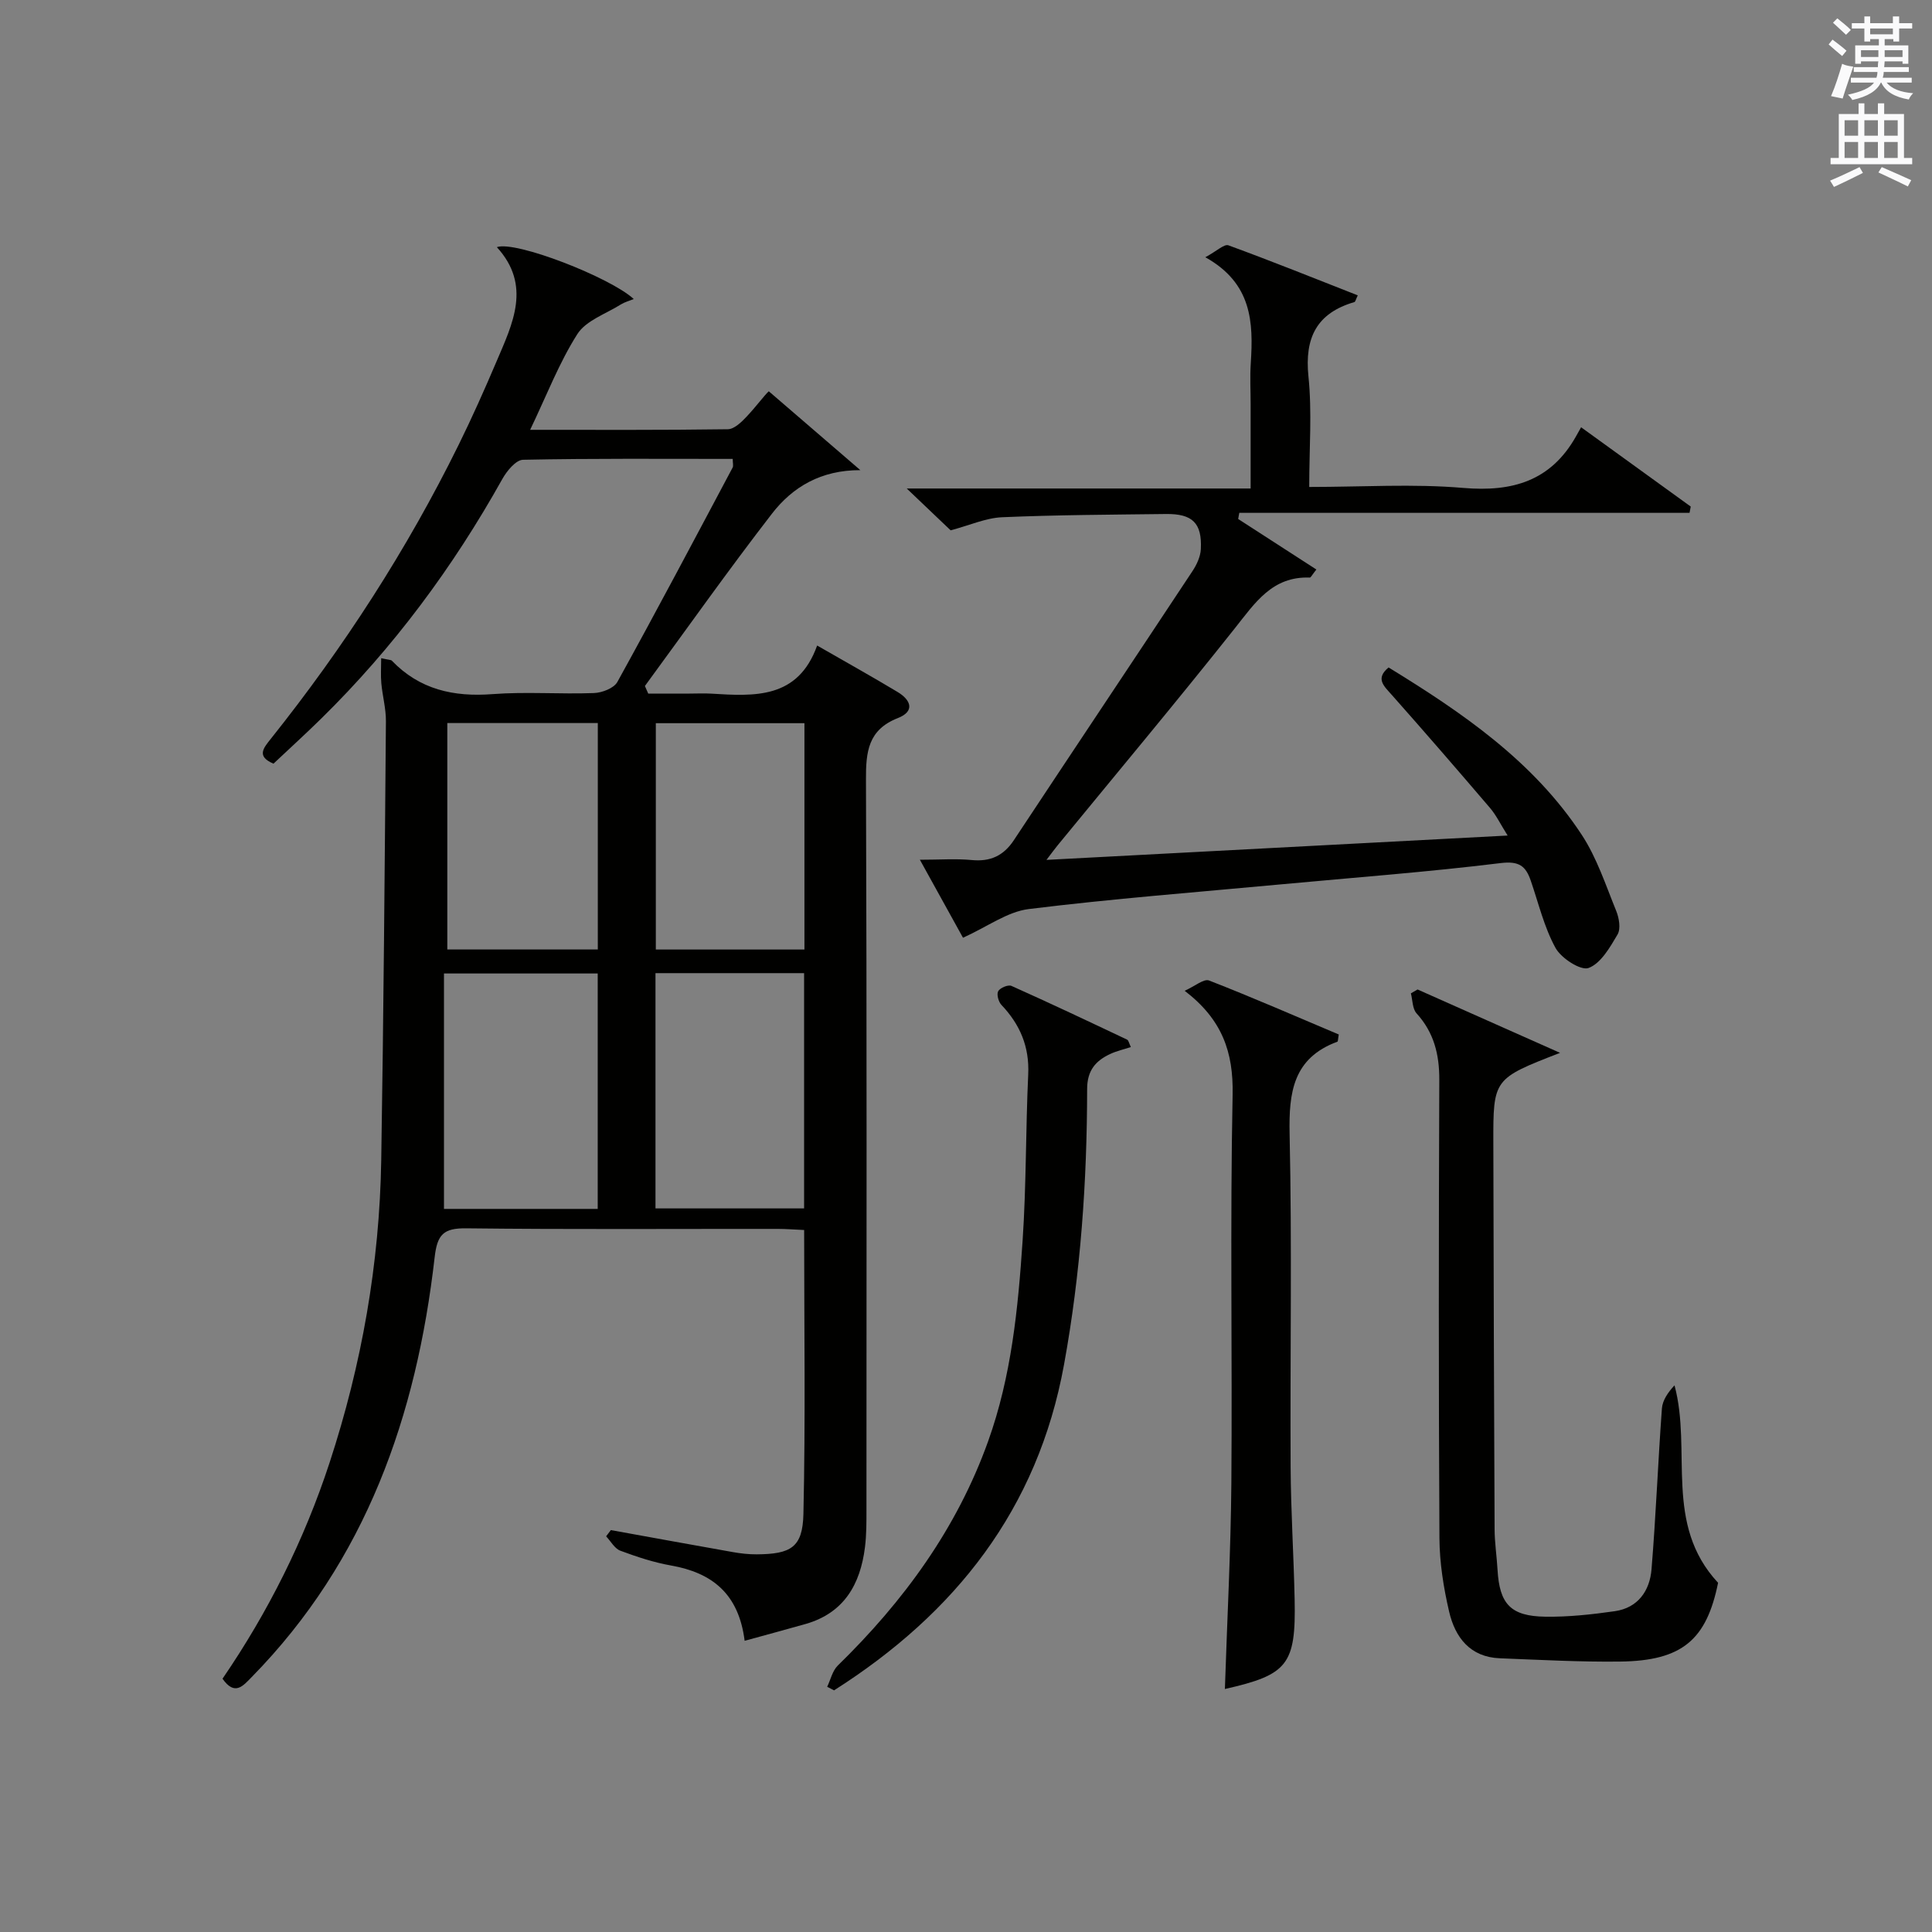 <?xml version="1.0" encoding="utf-8"?>
<!-- Generator: Adobe Illustrator 22.0.0, SVG Export Plug-In . SVG Version: 6.00 Build 0)  -->
<svg version="1.1" id="漢-ZDIC-典" xmlns="http://www.w3.org/2000/svg" xmlns:xlink="http://www.w3.org/1999/xlink" x="0px" y="0px"
	 viewBox="0 0 400 400" style="enable-background:new 0 0 400 400;" xml:space="preserve">
<rect x="0" y="0" width="400" height="400" fill="#808080" stroke="none"/>
<style type="text/css">
	.st1{fill:#010100;}
	.st2{fill:#fafafb;}
</style>
<g>
	
	<path class="st1" d="M154.17,339.71c-1.23-9.81-6.8-14.1-15.24-15.59c-3.57-0.63-7.08-1.79-10.49-3.06c-1.19-0.44-1.98-1.96-2.95-2.98
		c0.33-0.43,0.65-0.86,0.98-1.29c8.41,1.52,16.82,3.06,25.24,4.55c1.63,0.29,3.3,0.48,4.96,0.47c7.11-0.05,9.51-1.45,9.67-8.37
		c0.44-19.44,0.15-38.89,0.15-58.78c-1.92-0.08-3.71-0.23-5.49-0.23c-21.5-0.02-42.99,0.13-64.48-0.12
		c-4.69-0.05-5.99,1.26-6.53,5.99c-3.75,32.78-14.18,62.76-37.87,86.91c-1.82,1.86-3.51,3.97-6.05,0.35
		c9.44-13.79,16.92-28.72,22.17-44.74c6.66-20.34,10.34-41.21,10.69-62.59c0.49-30.3,0.72-60.6,0.97-90.91
		c0.02-2.61-0.71-5.22-0.95-7.85c-0.15-1.62-0.03-3.26-0.03-5.2c1.63,0.37,2.03,0.33,2.21,0.52c5.74,5.97,12.77,7.54,20.85,6.92
		c6.96-0.53,13.99,0.04,20.98-0.22c1.69-0.06,4.15-1,4.86-2.3c8.12-14.7,15.97-29.55,23.86-44.38c0.2-0.37,0.02-0.94,0.02-1.8
		c-14.51,0-28.96-0.12-43.41,0.18c-1.48,0.03-3.35,2.31-4.28,3.97c-10.21,18.28-22.55,34.93-37.5,49.61
		c-3.2,3.15-6.53,6.17-9.89,9.34c-3.56-1.52-2.1-3.2-0.54-5.16c15.09-18.92,28.18-39.14,38.88-60.86
		c2.79-5.66,5.36-11.43,7.83-17.23c3.34-7.84,7.32-15.75,0.08-23.69c3.82-1.4,23.49,6.26,28.34,10.74c-0.99,0.41-1.9,0.64-2.65,1.11
		c-3.1,1.96-7.22,3.32-9.02,6.14c-3.79,5.95-6.35,12.68-9.78,19.83c14.11,0,27.52,0.07,40.93-0.12c1.32-0.02,2.82-1.47,3.87-2.59
		c2.03-2.16,3.8-4.56,4.61-5.27c6.32,5.44,12.64,10.89,18.96,16.33c-8.13-0.03-14.02,3.46-18.32,9.03
		c-9.03,11.68-17.56,23.75-26.29,35.66c0.23,0.52,0.46,1.04,0.69,1.57c2.84,0,5.69,0,8.53,0c1.5,0,3-0.08,4.5,0.01
		c8.98,0.55,17.97,1.14,21.94-9.96c6.05,3.48,11.41,6.46,16.66,9.62c2.75,1.65,3.65,3.99,0.05,5.4c-6.15,2.41-6.63,6.96-6.6,12.73
		c0.19,50.32,0.11,100.64,0.1,150.97c0,2.66,0.02,5.35-0.31,7.98c-0.96,7.65-4.31,13.58-12.26,15.87
		C162.86,337.35,158.87,338.41,154.17,339.71z M123.75,201.55c-10.73,0-20.95,0-31.83,0c0,16.4,0,32.42,0,48.74
		c10.45,0,21.01,0,31.83,0C123.75,233.97,123.75,217.91,123.75,201.55z M135.71,250.19c10.68,0,20.74,0,30.77,0
		c0-16.45,0-32.49,0-48.71c-10.39,0-20.43,0-30.77,0C135.71,217.81,135.71,233.85,135.71,250.19z M92.61,149.7
		c0,15.97,0,31.48,0,46.88c10.65,0,20.88,0,31.16,0c0-15.77,0-31.18,0-46.88C113.45,149.7,103.36,149.7,92.61,149.7z M135.78,149.73
		c0,16.05,0,31.48,0,46.86c10.45,0,20.53,0,30.77,0c0-15.75,0-31.15,0-46.86C156.2,149.73,146.14,149.73,135.78,149.73z"/>
	<path class="st1" d="M196.82,109.8c-2.41-2.29-5.28-5.03-9.09-8.66c24.23,0,47.34,0,71.2,0c0-6.27,0-11.87,0-17.46c0-2.83-0.16-5.68,0.03-8.5
		c0.55-8.44,0.27-16.53-9.41-21.92c2.36-1.27,3.91-2.79,4.78-2.47c8.97,3.28,17.84,6.85,26.78,10.36c-0.41,0.85-0.49,1.33-0.7,1.39
		c-7.81,2.29-10.33,7.38-9.51,15.4c0.76,7.37,0.16,14.88,0.16,22.88c11.01,0,21.52-0.69,31.9,0.2c10.21,0.87,18.13-1.45,23.33-10.67
		c0.32-0.57,0.64-1.15,1.06-1.89c7.96,5.75,15.33,11.09,22.7,16.42c-0.08,0.43-0.17,0.87-0.25,1.3c-31.07,0-62.15,0-93.22,0
		c-0.08,0.42-0.16,0.84-0.23,1.27c5.38,3.48,10.76,6.96,16.19,10.46c-0.94,1.19-1.16,1.68-1.35,1.67
		c-7.8-0.3-11.36,5.26-15.56,10.54c-12,15.12-24.39,29.93-36.63,44.86c-0.58,0.71-1.13,1.46-2.34,3.05
		c32.11-1.7,63.23-3.34,95.48-5.04c-1.49-2.36-2.37-4.23-3.67-5.74c-6.7-7.84-13.45-15.64-20.3-23.36c-1.66-1.87-3.47-3.39-0.68-5.7
		c15.23,9.34,29.98,19.39,40,34.66c3.13,4.77,4.96,10.42,7.14,15.77c0.59,1.46,0.96,3.67,0.27,4.85c-1.57,2.67-3.46,5.99-6,6.94
		c-1.63,0.6-5.67-2.01-6.85-4.16c-2.36-4.29-3.51-9.25-5.13-13.94c-1.04-3.01-2.41-4.08-6.21-3.62c-15.17,1.86-30.42,3-45.64,4.42
		c-17.37,1.62-34.78,2.96-52.08,5.1c-4.43,0.55-8.54,3.65-13.61,5.94c-2.43-4.39-5.47-9.89-8.93-16.15c4.18,0,7.47-0.25,10.71,0.06
		c3.89,0.38,6.62-0.88,8.77-4.14c12.28-18.57,24.66-37.08,36.94-55.65c0.89-1.34,1.67-3.01,1.75-4.57c0.27-5.41-1.73-7.35-7.23-7.28
		c-11.31,0.14-22.64,0.18-33.94,0.67C204.09,107.24,200.78,108.75,196.82,109.8z"/>
	<path class="st1" d="M322.99,217.98c-13.82,5.37-13.84,5.37-13.81,18.7c0.06,26.64,0.13,53.27,0.26,79.91c0.01,2.81,0.45,5.62,0.61,8.43
		c0.41,7.06,2.7,9.6,9.89,9.7c4.79,0.07,9.63-0.46,14.39-1.14c4.8-0.69,7.24-4.23,7.6-8.68c0.91-11.08,1.34-22.2,2.15-33.29
		c0.13-1.72,1.28-3.36,2.61-4.79c3.66,13.57-2.3,28.71,9.02,40.88c-2.39,11.79-7.41,16.16-20.3,16.31
		c-8.29,0.1-16.59-0.36-24.88-0.68c-6.16-0.24-9.26-4.32-10.5-9.64c-1.16-4.97-1.98-10.15-2.01-15.24
		c-0.18-31.63-0.15-63.27-0.03-94.9c0.02-5.25-1.11-9.79-4.71-13.75c-0.86-0.95-0.81-2.74-1.17-4.14c0.46-0.27,0.92-0.53,1.38-0.8
		C302.9,209.06,312.32,213.24,322.99,217.98z"/>
	<path class="st1" d="M253.6,349.69c0.47-14.44,1.22-28.53,1.34-42.63c0.21-26.8-0.28-53.62,0.26-80.41c0.18-8.8-2.14-15.56-9.93-21.52
		c2.11-0.94,3.98-2.55,5.05-2.13c9.07,3.53,18,7.44,26.86,11.18c-0.17,0.9-0.14,1.43-0.29,1.49c-9.15,3.39-10.08,10.45-9.89,19.14
		c0.51,22.96,0.09,45.95,0.21,68.93c0.05,9.14,0.64,18.27,0.83,27.41C268.32,344.65,266.62,346.75,253.6,349.69z"/>
	<path class="st1" d="M171.26,349.23c0.71-1.48,1.09-3.31,2.19-4.39c13.63-13.3,24.63-28.32,31.12-46.41c4.83-13.45,6.21-27.5,7.15-41.57
		c0.77-11.44,0.63-22.94,1.16-34.41c0.27-5.74-1.69-10.34-5.55-14.4c-0.61-0.64-1.03-2.2-0.66-2.84c0.4-0.7,2.07-1.39,2.74-1.09
		c8.03,3.59,15.98,7.35,23.93,11.12c0.34,0.16,0.44,0.84,0.79,1.54c-1.49,0.49-2.93,0.81-4.24,1.42c-3.06,1.42-4.81,3.43-4.81,7.28
		c-0.02,19.13-1.34,38.14-4.78,57.02c-5.45,29.98-22.53,51.52-47.62,67.47C172.21,349.72,171.73,349.48,171.26,349.23z"/>
	
	
	
	
	<path class="st2" d="M378.6,9.2l0.8-1c0.9,0.7,1.9,1.4,2.9,2.3l-0.9,1.1C380.3,10.7,379.4,9.9,378.6,9.2z M379.1,19.9
		c0.9-2.1,1.6-4.3,2.3-6.7c0.4,0.2,0.8,0.4,2.3,0.6c-0.7,2.1-1.5,4.3-2.2,6.6L379.1,19.9z M379.5,4.7l0.9-0.9c1,0.8,2,1.6,2.8,2.4
		l-1,1C381.2,6.3,380.3,5.4,379.5,4.7z M392,3.4h1.2v1.4h2.7v1.1h-2.7v2.7H392V8.1h-1.8v1.3h4.9v3.8h-1.2v-0.5h-3.7
		c0,0.4-0.1,0.9-0.1,1.2h5.1v1H390c0,0.5-0.1,0.9-0.2,1.2h6v1h-5.2c1.1,1.3,2.9,2,5.5,2.2c-0.4,0.4-0.7,0.8-0.9,1.3
		c-2.9-0.5-4.8-1.6-5.7-3.5h-0.1c-0.8,1.7-2.7,2.9-5.9,3.6c-0.2-0.4-0.6-0.8-0.9-1.1c2.8-0.6,4.6-1.4,5.4-2.5h-4.8v-1h5.3
		c0.1-0.3,0.2-0.7,0.2-1.2h-4.9v-1h5c0-0.4,0-0.8,0.1-1.2h-3.6v0.5h-1.2V9.4h4.9V8.1h-1.8v0.5H386V5.9h-2.6V4.8h2.6V3.4h1.2v1.4h4.7
		V3.4z M385.3,11.8h3.6c0-0.4,0-0.9,0-1.4h-3.6V11.8z M387.2,7.1h4.7V5.9h-4.7V7.1z M393.9,10.4h-3.7c0,0.5,0,1,0,1.4h3.7V10.4z"/>
	<path class="st2" d="M384.7,21.4h1.3v2.2h2.8v-2.2h1.3v2.2h4.1v9.1h1.7V34h-16.9v-1.3h1.7v-9.1h4.1V21.4z M385,34.6l0.7,1.2
		c-1.8,0.9-3.8,1.9-6,2.9c-0.2-0.4-0.5-0.8-0.8-1.3C381.3,36.4,383.3,35.4,385,34.6z M381.9,28.1h2.8v-3.2h-2.8V28.1z M381.9,32.7
		h2.8v-3.3h-2.8V32.7z M386,28.1h2.8v-3.2H386V28.1z M386,32.7h2.8v-3.3H386V32.7z M389.6,34.6c2.1,0.9,4.1,1.8,6.1,2.7l-0.7,1.3
		c-2.2-1.1-4.2-2-6.1-2.9L389.6,34.6z M392.9,24.9h-2.8v3.2h2.8V24.9z M390.1,32.7h2.8v-3.3h-2.8V32.7z"/>
</g>
</svg>
